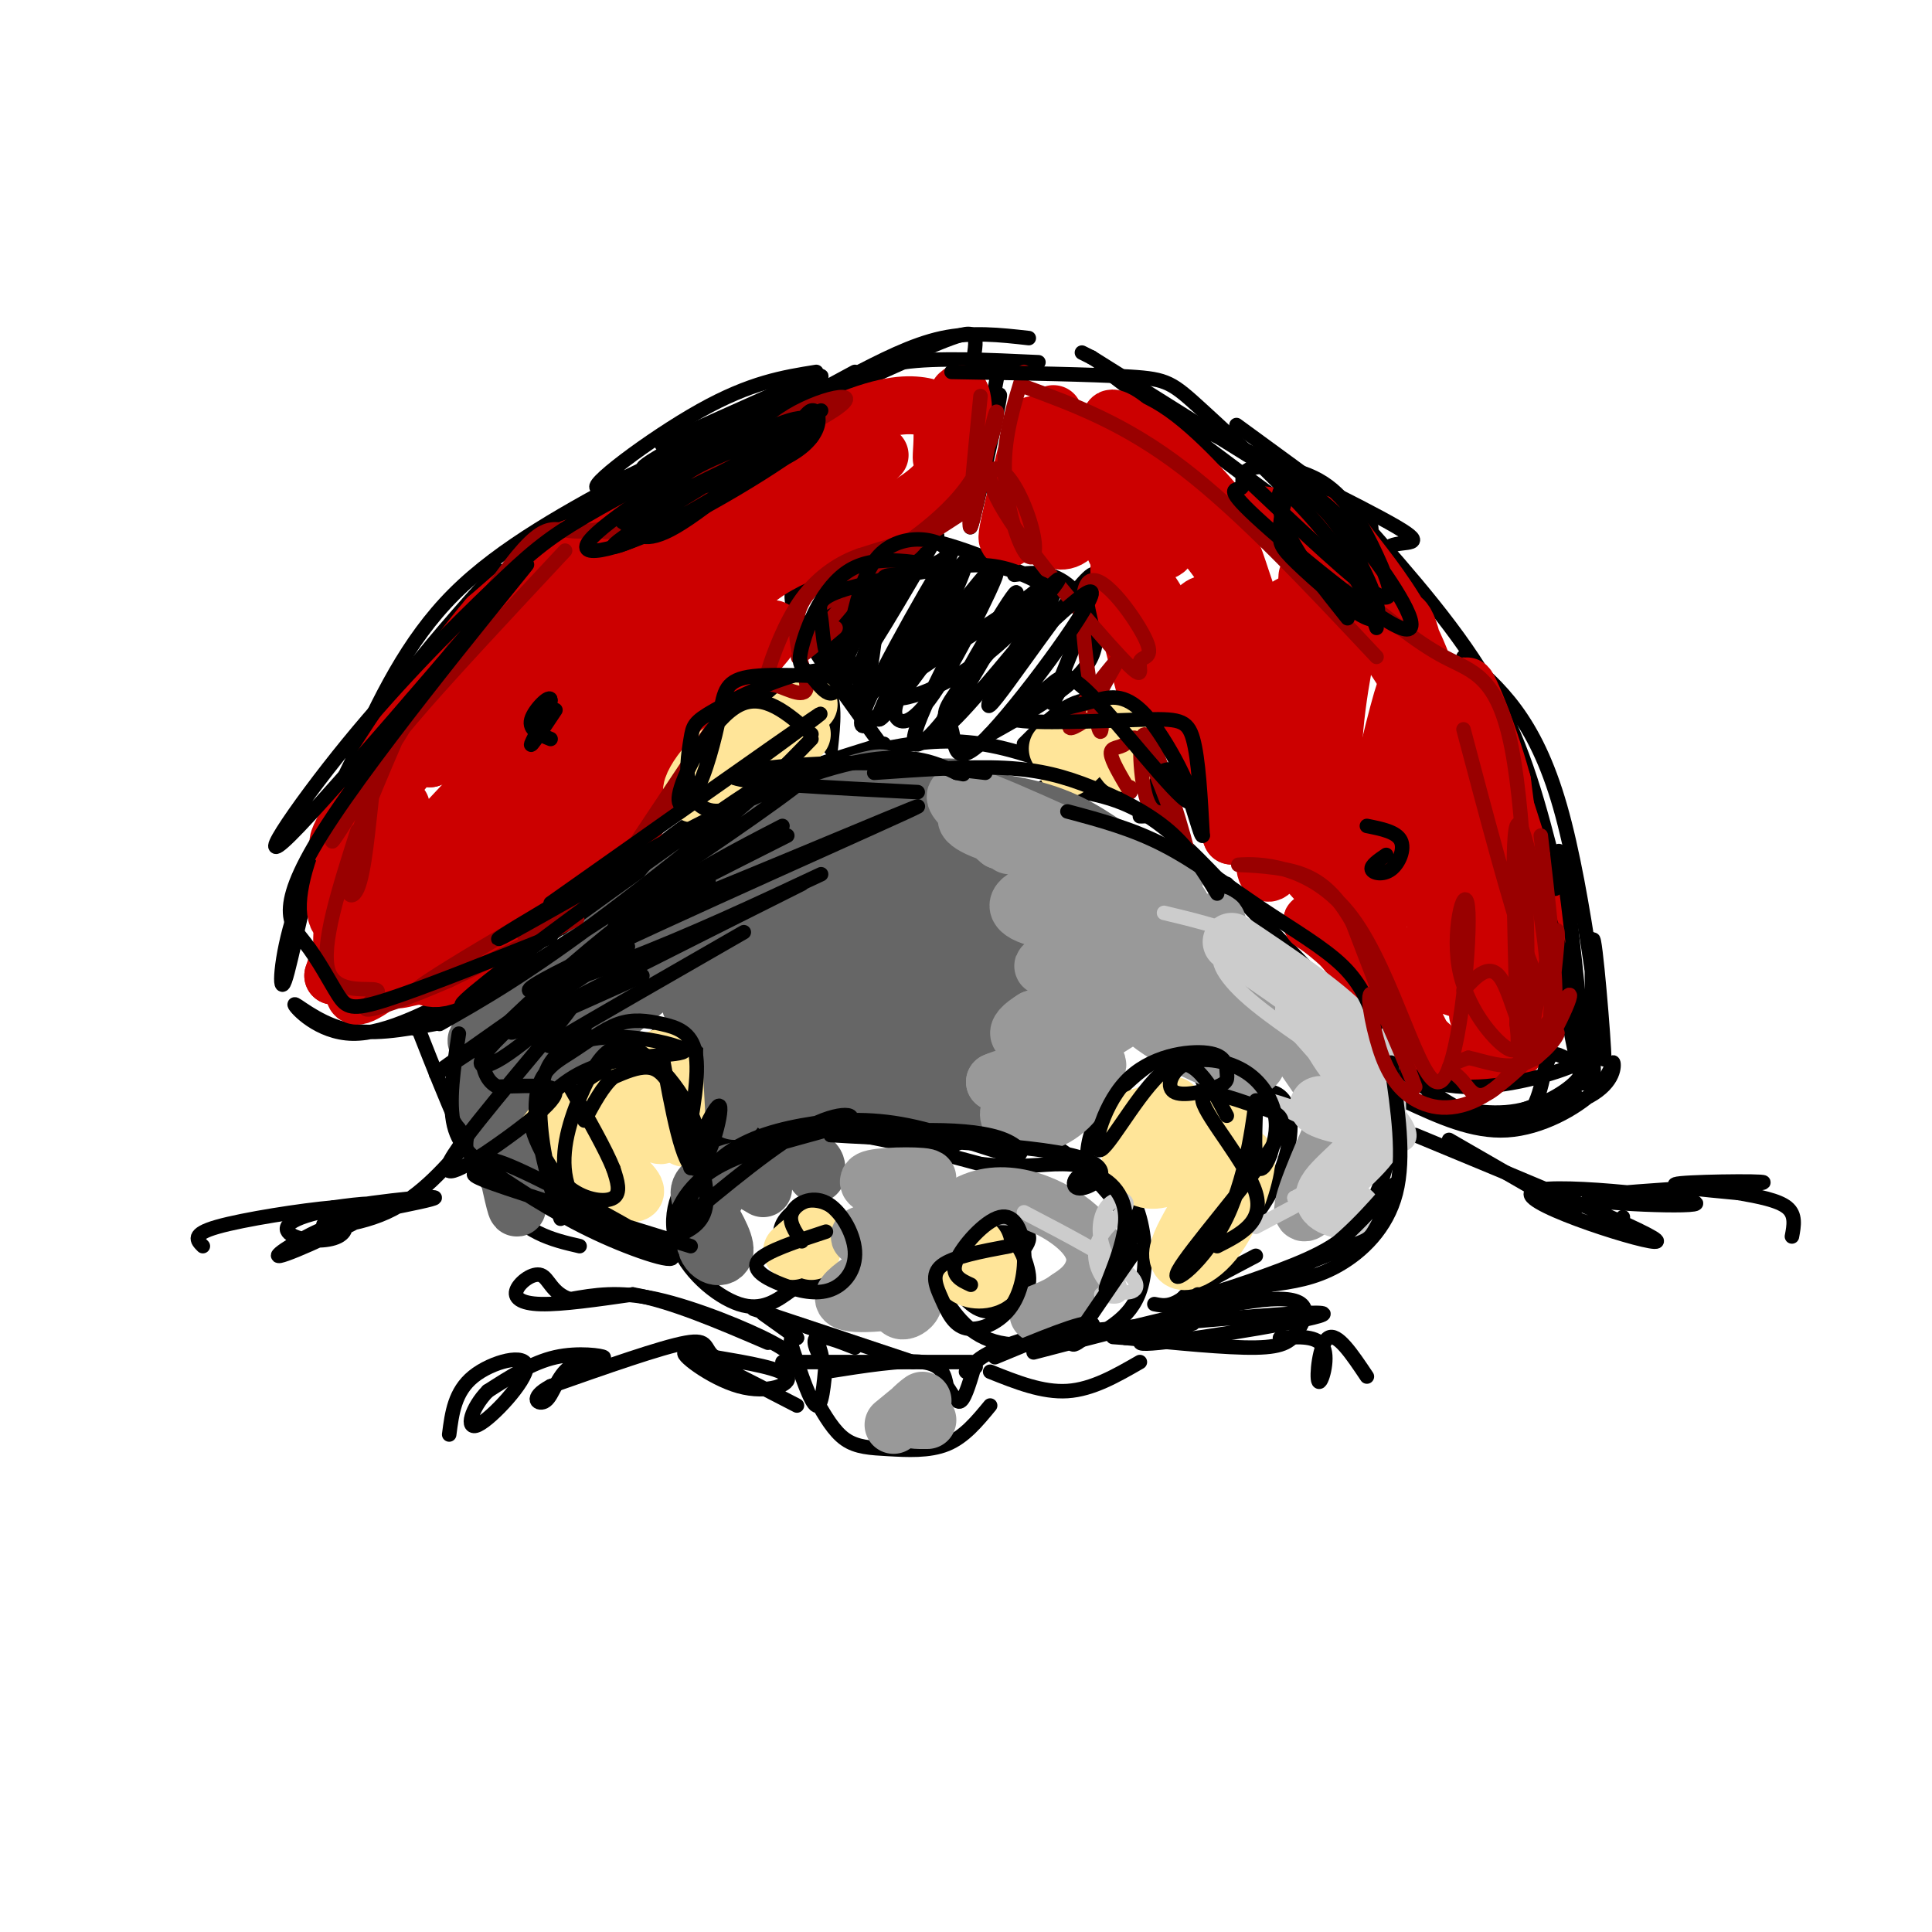 <svg viewBox='0 0 400 400' version='1.1' xmlns='http://www.w3.org/2000/svg' xmlns:xlink='http://www.w3.org/1999/xlink'><g fill='none' stroke='#000000' stroke-width='3' stroke-linecap='round' stroke-linejoin='round'><path d='M171,282c-0.417,4.750 -0.833,9.500 -2,9c-1.167,-0.500 -3.083,-6.250 -5,-12'/><path d='M164,279c-0.667,-2.333 0.167,-2.167 1,-2'/><path d='M171,284c7.917,-1.250 15.833,-2.500 20,-2c4.167,0.500 4.583,2.750 5,5'/><path d='M196,287c1.311,1.800 2.089,3.800 3,3c0.911,-0.800 1.956,-4.400 3,-8'/><path d='M202,282c2.333,-2.167 6.667,-3.583 11,-5'/><path d='M164,283c0.578,-1.111 1.156,-2.222 -4,-5c-5.156,-2.778 -16.044,-7.222 -24,-9c-7.956,-1.778 -12.978,-0.889 -18,0'/><path d='M118,269c-3.821,-1.260 -4.375,-4.410 -6,-5c-1.625,-0.590 -4.322,1.380 -5,3c-0.678,1.620 0.663,2.892 5,3c4.337,0.108 11.668,-0.946 19,-2'/><path d='M131,268c7.833,1.333 17.917,5.667 28,10'/><path d='M214,280c19.923,-5.196 39.845,-10.393 49,-11c9.155,-0.607 7.542,3.375 6,6c-1.542,2.625 -3.012,3.893 -9,4c-5.988,0.107 -16.494,-0.946 -27,-2'/><path d='M233,277c-4.500,-0.333 -2.250,-0.167 0,0'/><path d='M200,267c-2.134,-3.349 -4.268,-6.699 -4,-9c0.268,-2.301 2.938,-3.555 7,-4c4.062,-0.445 9.517,-0.081 10,2c0.483,2.081 -4.005,5.880 -7,7c-2.995,1.120 -4.498,-0.440 -6,-2'/><path d='M171,265c0.149,-5.774 0.298,-11.548 -1,-14c-1.298,-2.452 -4.042,-1.583 -6,0c-1.958,1.583 -3.131,3.881 -2,6c1.131,2.119 4.565,4.060 8,6'/><path d='M164,267c-3.124,2.284 -6.249,4.568 -11,3c-4.751,-1.568 -11.129,-6.987 -13,-13c-1.871,-6.013 0.766,-12.619 6,-17c5.234,-4.381 13.067,-6.537 23,-6c9.933,0.537 21.967,3.769 34,7'/><path d='M203,241c8.394,0.985 12.379,-0.054 17,0c4.621,0.054 9.878,1.200 13,5c3.122,3.800 4.110,10.254 4,15c-0.110,4.746 -1.317,7.785 -3,10c-1.683,2.215 -3.841,3.608 -6,5'/><path d='M228,276c-5.067,1.667 -14.733,3.333 -21,2c-6.267,-1.333 -9.133,-5.667 -12,-10'/><path d='M158,272c0.000,0.000 7.000,5.000 7,5'/><path d='M169,290c1.821,3.173 3.643,6.345 6,8c2.357,1.655 5.250,1.792 9,2c3.750,0.208 8.357,0.488 12,-1c3.643,-1.488 6.321,-4.744 9,-8'/><path d='M265,277c3.929,-0.262 7.857,-0.524 9,2c1.143,2.524 -0.500,7.833 -1,7c-0.500,-0.833 0.143,-7.810 2,-9c1.857,-1.190 4.929,3.405 8,8'/><path d='M205,284c5.417,2.167 10.833,4.333 16,4c5.167,-0.333 10.083,-3.167 15,-6'/><path d='M165,291c-10.577,-5.476 -21.155,-10.952 -23,-11c-1.845,-0.048 5.042,5.333 11,7c5.958,1.667 10.988,-0.381 10,-2c-0.988,-1.619 -7.994,-2.810 -15,-4'/><path d='M148,281c-2.422,-1.689 -0.978,-3.911 -6,-3c-5.022,0.911 -16.511,4.956 -28,9'/><path d='M114,287c-4.717,2.470 -2.510,4.145 -1,3c1.510,-1.145 2.322,-5.111 5,-7c2.678,-1.889 7.221,-1.701 7,-2c-0.221,-0.299 -5.206,-1.085 -10,0c-4.794,1.085 -9.397,4.043 -14,7'/><path d='M101,288c-3.384,3.389 -4.845,8.362 -2,7c2.845,-1.362 9.997,-9.059 10,-12c0.003,-2.941 -7.142,-1.126 -11,2c-3.858,3.126 -4.429,7.563 -5,12'/><path d='M208,257c-5.973,-0.912 -11.946,-1.824 -13,1c-1.054,2.824 2.812,9.384 6,12c3.188,2.616 5.700,1.289 8,0c2.300,-1.289 4.388,-2.539 4,-6c-0.388,-3.461 -3.254,-9.132 -6,-11c-2.746,-1.868 -5.373,0.066 -8,2'/><path d='M169,253c-3.815,5.137 -7.631,10.274 -6,12c1.631,1.726 8.708,0.042 12,-2c3.292,-2.042 2.798,-4.440 2,-6c-0.798,-1.560 -1.899,-2.280 -3,-3'/><path d='M188,243c3.686,-2.619 7.372,-5.238 12,-7c4.628,-1.762 10.199,-2.668 16,0c5.801,2.668 11.831,8.911 15,13c3.169,4.089 3.477,6.026 3,8c-0.477,1.974 -1.738,3.987 -3,6'/><path d='M225,241c0.136,-3.541 0.273,-7.082 4,-12c3.727,-4.918 11.045,-11.214 15,-11c3.955,0.214 4.549,6.939 7,9c2.451,2.061 6.760,-0.540 10,-1c3.240,-0.460 5.411,1.222 6,5c0.589,3.778 -0.403,9.651 -4,16c-3.597,6.349 -9.798,13.175 -16,20'/><path d='M247,267c-4.000,3.833 -6.000,3.417 -8,3'/><path d='M151,239c-2.577,-10.042 -5.155,-20.083 -8,-24c-2.845,-3.917 -5.958,-1.708 -9,1c-3.042,2.708 -6.012,5.917 -9,7c-2.988,1.083 -5.994,0.042 -9,-1'/><path d='M116,222c-2.571,0.440 -4.500,2.042 -5,7c-0.500,4.958 0.429,13.274 5,19c4.571,5.726 12.786,8.863 21,12'/><path d='M183,154c-13.583,4.167 -27.167,8.333 -38,15c-10.833,6.667 -18.917,15.833 -27,25'/><path d='M142,174c0.000,0.000 -56.000,39.000 -56,39'/><path d='M99,204c-9.446,5.060 -18.893,10.119 -26,10c-7.107,-0.119 -11.875,-5.417 -12,-6c-0.125,-0.583 4.393,3.548 10,5c5.607,1.452 12.304,0.226 19,-1'/><path d='M171,158c6.044,-1.600 12.089,-3.200 18,-4c5.911,-0.800 11.689,-0.800 19,1c7.311,1.800 16.156,5.400 25,9'/><path d='M216,163c6.750,0.667 13.500,1.333 20,5c6.500,3.667 12.750,10.333 19,17'/><path d='M254,183c0.000,0.000 39.000,41.000 39,41'/><path d='M291,228c6.954,3.216 13.909,6.432 21,6c7.091,-0.432 14.320,-4.514 18,-8c3.680,-3.486 3.811,-6.378 4,-6c0.189,0.378 0.435,4.025 -5,7c-5.435,2.975 -16.553,5.279 -18,5c-1.447,-0.279 6.776,-3.139 15,-6'/><path d='M87,214c5.250,13.333 10.500,26.667 16,34c5.500,7.333 11.250,8.667 17,10'/><path d='M290,227c-1.607,9.018 -3.214,18.036 -7,24c-3.786,5.964 -9.750,8.875 -18,12c-8.250,3.125 -18.786,6.464 -20,6c-1.214,-0.464 6.893,-4.732 15,-9'/><path d='M293,235c25.374,10.493 50.748,20.987 50,22c-0.748,1.013 -27.619,-7.453 -26,-10c1.619,-2.547 31.730,0.826 34,2c2.270,1.174 -23.299,0.150 -22,-1c1.299,-1.150 29.465,-2.425 35,-3c5.535,-0.575 -11.561,-0.450 -16,0c-4.439,0.450 3.781,1.225 12,2'/><path d='M360,247c4.044,0.711 8.156,1.489 10,3c1.844,1.511 1.422,3.756 1,6'/><path d='M335,253c0.000,0.000 1.000,-1.000 1,-1'/><path d='M98,235c-5.402,6.370 -10.804,12.740 -18,16c-7.196,3.260 -16.187,3.410 -12,2c4.187,-1.410 21.553,-4.380 22,-5c0.447,-0.620 -16.026,1.109 -24,3c-7.974,1.891 -7.451,3.945 -5,5c2.451,1.055 6.828,1.111 9,0c2.172,-1.111 2.139,-3.391 -2,-2c-4.139,1.391 -12.384,6.451 -10,6c2.384,-0.451 15.395,-6.415 19,-9c3.605,-2.585 -2.198,-1.793 -8,-1'/><path d='M69,250c-6.444,0.556 -18.556,2.444 -24,4c-5.444,1.556 -4.222,2.778 -3,4'/><path d='M183,155c-6.941,-9.480 -13.882,-18.960 -17,-25c-3.118,-6.040 -2.413,-8.640 0,-11c2.413,-2.360 6.534,-4.482 11,-6c4.466,-1.518 9.276,-2.434 16,-1c6.724,1.434 15.362,5.217 24,9'/><path d='M210,119c3.622,-0.467 7.244,-0.933 11,2c3.756,2.933 7.644,9.267 5,15c-2.644,5.733 -11.822,10.867 -21,16'/><path d='M212,154c4.750,-4.732 9.500,-9.464 14,-9c4.500,0.464 8.750,6.125 11,11c2.250,4.875 2.500,8.964 2,11c-0.500,2.036 -1.750,2.018 -3,2'/><path d='M172,155c0.556,-5.156 1.111,-10.311 -1,-13c-2.111,-2.689 -6.889,-2.911 -13,2c-6.111,4.911 -13.556,14.956 -21,25'/><path d='M169,78c-20.800,11.311 -41.600,22.622 -45,23c-3.400,0.378 10.600,-10.178 21,-16c10.400,-5.822 17.200,-6.911 24,-8'/><path d='M132,98c-14.083,7.583 -28.167,15.167 -38,25c-9.833,9.833 -15.417,21.917 -21,34'/><path d='M103,118c-7.411,8.284 -14.823,16.569 -21,25c-6.177,8.431 -11.120,17.009 -15,29c-3.880,11.991 -6.697,27.395 -8,31c-1.303,3.605 -1.091,-4.591 2,-14c3.091,-9.409 9.063,-20.033 12,-26c2.937,-5.967 2.839,-7.276 10,-15c7.161,-7.724 21.580,-21.862 36,-36'/><path d='M176,78c6.417,-3.333 12.833,-6.667 19,-8c6.167,-1.333 12.083,-0.667 18,0'/><path d='M207,75c-3.391,18.052 -6.782,36.103 -6,34c0.782,-2.103 5.736,-24.361 6,-27c0.264,-2.639 -4.161,14.340 -6,16c-1.839,1.660 -1.091,-11.998 0,-20c1.091,-8.002 2.524,-10.347 -4,-8c-6.524,2.347 -21.007,9.385 -24,11c-2.993,1.615 5.503,-2.192 14,-6'/><path d='M187,75c7.000,-1.000 17.500,-0.500 28,0'/><path d='M228,76c19.780,15.125 39.560,30.250 49,36c9.440,5.750 8.542,2.125 11,1c2.458,-1.125 8.274,0.250 1,-4c-7.274,-4.250 -27.637,-14.125 -48,-24'/><path d='M162,83c0.000,0.000 2.000,-1.000 2,-1'/><path d='M177,77c-19.395,10.484 -38.790,20.967 -36,19c2.790,-1.967 27.766,-16.385 29,-18c1.234,-1.615 -21.274,9.574 -31,15c-9.726,5.426 -6.670,5.089 4,0c10.670,-5.089 28.953,-14.931 25,-14c-3.953,0.931 -30.141,12.635 -31,13c-0.859,0.365 23.612,-10.610 29,-13c5.388,-2.390 -8.306,3.805 -22,10'/><path d='M144,89c-2.833,2.000 1.083,2.000 5,2'/><path d='M256,88c16.000,11.667 32.000,23.333 27,21c-5.000,-2.333 -31.000,-18.667 -57,-35'/><path d='M224,73c0.000,0.000 2.000,1.000 2,1'/><path d='M174,117c-3.983,2.645 -7.965,5.289 -9,8c-1.035,2.711 0.878,5.488 4,3c3.122,-2.488 7.453,-10.241 8,-13c0.547,-2.759 -2.688,-0.523 -5,5c-2.312,5.523 -3.699,14.333 -1,12c2.699,-2.333 9.486,-15.809 11,-20c1.514,-4.191 -2.243,0.905 -6,6'/><path d='M176,118c-3.113,6.827 -7.897,20.894 -5,18c2.897,-2.894 13.474,-22.750 13,-22c-0.474,0.750 -12.000,22.104 -11,23c1.000,0.896 14.526,-18.667 17,-23c2.474,-4.333 -6.103,6.564 -11,15c-4.897,8.436 -6.113,14.410 -3,11c3.113,-3.410 10.557,-16.205 18,-29'/><path d='M194,111c0.306,-1.078 -7.927,10.726 -12,18c-4.073,7.274 -3.984,10.019 -4,13c-0.016,2.981 -0.137,6.200 5,-2c5.137,-8.200 15.532,-27.817 14,-26c-1.532,1.817 -14.991,25.070 -18,33c-3.009,7.930 4.430,0.538 11,-10c6.570,-10.538 12.269,-24.222 9,-20c-3.269,4.222 -15.505,26.349 -17,31c-1.495,4.651 7.753,-8.175 17,-21'/><path d='M199,127c4.603,-6.112 7.610,-10.893 5,-8c-2.610,2.893 -10.839,13.459 -15,20c-4.161,6.541 -4.255,9.056 -3,10c1.255,0.944 3.860,0.316 9,-8c5.140,-8.316 12.817,-24.319 11,-22c-1.817,2.319 -13.128,22.961 -16,31c-2.872,8.039 2.694,3.474 9,-6c6.306,-9.474 13.352,-23.858 11,-21c-2.352,2.858 -14.100,22.960 -15,27c-0.900,4.040 9.050,-7.980 19,-20'/><path d='M214,130c4.720,-6.614 7.019,-13.148 3,-7c-4.019,6.148 -14.356,24.978 -12,23c2.356,-1.978 17.403,-24.763 21,-27c3.597,-2.237 -4.258,16.075 -7,23c-2.742,6.925 -0.371,2.462 2,-2'/><path d='M282,108c10.167,11.500 20.333,23.000 27,35c6.667,12.000 9.833,24.500 13,37'/><path d='M303,136c7.375,6.333 14.750,12.667 20,31c5.250,18.333 8.375,48.667 9,52c0.625,3.333 -1.250,-20.333 -2,-24c-0.750,-3.667 -0.375,12.667 0,29'/></g>
<g fill='none' stroke='#cc0000' stroke-width='12' stroke-linecap='round' stroke-linejoin='round'><path d='M146,110c-8.015,1.678 -16.030,3.357 -28,12c-11.970,8.643 -27.897,24.251 -23,22c4.897,-2.251 30.616,-22.360 38,-31c7.384,-8.640 -3.567,-5.811 -16,4c-12.433,9.811 -26.347,26.603 -24,25c2.347,-1.603 20.956,-21.601 25,-27c4.044,-5.399 -6.478,3.800 -17,13'/><path d='M101,128c-7.415,8.607 -17.453,23.624 -24,34c-6.547,10.376 -9.602,16.113 -4,10c5.602,-6.113 19.860,-24.074 25,-32c5.140,-7.926 1.163,-5.817 -5,2c-6.163,7.817 -14.513,21.340 -19,31c-4.487,9.660 -5.110,15.455 -4,17c1.110,1.545 3.953,-1.161 7,-7c3.047,-5.839 6.299,-14.811 6,-16c-0.299,-1.189 -4.150,5.406 -8,12'/><path d='M75,179c-2.157,4.228 -3.549,8.799 -4,13c-0.451,4.201 0.039,8.032 2,7c1.961,-1.032 5.392,-6.926 7,-10c1.608,-3.074 1.395,-3.328 0,-3c-1.395,0.328 -3.970,1.236 -6,4c-2.030,2.764 -3.515,7.382 -5,12'/><path d='M69,202c12.071,-13.238 44.750,-52.333 45,-52c0.250,0.333 -31.929,40.095 -39,52c-7.071,11.905 10.964,-4.048 29,-20'/><path d='M104,182c-0.168,0.928 -15.086,13.249 -20,18c-4.914,4.751 0.178,1.933 3,2c2.822,0.067 3.375,3.018 14,-6c10.625,-9.018 31.321,-30.005 35,-34c3.679,-3.995 -9.661,9.003 -23,22'/><path d='M113,184c-9.577,8.794 -22.021,19.780 -12,9c10.021,-10.780 42.506,-43.325 54,-56c11.494,-12.675 1.998,-5.478 -10,5c-11.998,10.478 -26.499,24.239 -41,38'/><path d='M104,180c5.444,-7.185 39.553,-44.148 36,-42c-3.553,2.148 -44.767,43.407 -44,40c0.767,-3.407 43.515,-51.480 42,-52c-1.515,-0.520 -47.292,46.514 -49,48c-1.708,1.486 40.655,-42.575 48,-53c7.345,-10.425 -20.327,12.788 -48,36'/><path d='M89,157c12.947,-9.981 69.315,-52.934 77,-61c7.685,-8.066 -33.311,18.756 -35,20c-1.689,1.244 35.930,-23.088 37,-25c1.070,-1.912 -34.409,18.597 -40,22c-5.591,3.403 18.704,-10.298 43,-24'/><path d='M171,89c10.646,-4.957 15.761,-5.349 19,-5c3.239,0.349 4.603,1.440 5,4c0.397,2.560 -0.172,6.589 0,7c0.172,0.411 1.086,-2.794 2,-6'/><path d='M197,89c0.657,-3.464 1.300,-9.124 2,-7c0.700,2.124 1.458,12.033 -6,19c-7.458,6.967 -23.131,10.990 -32,16c-8.869,5.010 -10.935,11.005 -13,17'/><path d='M148,134c-1.600,0.417 0.902,-7.040 11,-18c10.098,-10.960 27.794,-25.421 22,-21c-5.794,4.421 -35.077,27.726 -41,33c-5.923,5.274 11.516,-7.483 21,-16c9.484,-8.517 11.015,-12.793 10,-14c-1.015,-1.207 -4.576,0.655 -8,4c-3.424,3.345 -6.712,8.172 -10,13'/><path d='M214,88c-3.299,13.085 -6.598,26.171 -5,23c1.598,-3.171 8.093,-22.598 9,-25c0.907,-2.402 -3.775,12.222 -5,19c-1.225,6.778 1.006,5.710 3,6c1.994,0.290 3.750,1.937 6,0c2.250,-1.937 4.995,-7.457 6,-12c1.005,-4.543 0.271,-8.108 -2,-8c-2.271,0.108 -6.077,3.888 -7,7c-0.923,3.112 1.039,5.556 3,8'/><path d='M222,106c4.358,2.042 13.752,3.148 16,2c2.248,-1.148 -2.652,-4.549 -5,-6c-2.348,-1.451 -2.146,-0.952 -4,0c-1.854,0.952 -5.765,2.358 -2,6c3.765,3.642 15.206,9.519 15,4c-0.206,-5.519 -12.059,-22.434 -12,-25c0.059,-2.566 12.029,9.217 24,21'/><path d='M254,108c1.041,-0.108 -8.356,-10.879 -15,-16c-6.644,-5.121 -10.536,-4.593 -8,-2c2.536,2.593 11.500,7.252 17,13c5.500,5.748 7.535,12.587 9,17c1.465,4.413 2.359,6.401 0,3c-2.359,-3.401 -7.973,-12.190 -13,-16c-5.027,-3.810 -9.469,-2.641 -12,-1c-2.531,1.641 -3.152,3.755 -1,8c2.152,4.245 7.076,10.623 12,17'/><path d='M243,131c0.286,-0.238 -5.000,-9.333 -8,-13c-3.000,-3.667 -3.714,-1.905 -3,3c0.714,4.905 2.857,12.952 5,21'/><path d='M244,105c10.700,0.972 21.401,1.944 27,3c5.599,1.056 6.097,2.195 9,6c2.903,3.805 8.211,10.276 12,18c3.789,7.724 6.060,16.700 4,15c-2.060,-1.700 -8.452,-14.077 -15,-21c-6.548,-6.923 -13.253,-8.391 -9,-5c4.253,3.391 19.463,11.641 26,24c6.537,12.359 4.402,28.828 2,26c-2.402,-2.828 -5.070,-24.954 -7,-35c-1.930,-10.046 -3.123,-8.013 -6,-8c-2.877,0.013 -7.439,-1.993 -12,-4'/><path d='M275,124c-2.368,-0.852 -2.290,-0.983 -5,0c-2.710,0.983 -8.210,3.080 -9,11c-0.790,7.920 3.128,21.662 5,25c1.872,3.338 1.697,-3.727 0,-11c-1.697,-7.273 -4.918,-14.753 -8,-19c-3.082,-4.247 -6.027,-5.260 -8,-5c-1.973,0.260 -2.974,1.794 -4,6c-1.026,4.206 -2.076,11.084 0,16c2.076,4.916 7.277,7.870 10,9c2.723,1.130 2.967,0.437 1,-4c-1.967,-4.437 -6.145,-12.618 -9,-15c-2.855,-2.382 -4.387,1.034 -3,8c1.387,6.966 5.694,17.483 10,28'/><path d='M255,173c0.134,-2.193 -4.530,-21.676 -5,-31c-0.470,-9.324 3.256,-8.488 7,-9c3.744,-0.512 7.506,-2.371 10,-3c2.494,-0.629 3.718,-0.028 2,10c-1.718,10.028 -6.379,29.482 -7,37c-0.621,7.518 2.798,3.100 7,-9c4.202,-12.100 9.188,-31.883 10,-35c0.812,-3.117 -2.551,10.430 -3,22c-0.449,11.570 2.014,21.163 4,23c1.986,1.837 3.493,-4.081 5,-10'/><path d='M285,168c2.467,-8.362 6.136,-24.268 6,-25c-0.136,-0.732 -4.075,13.709 -7,29c-2.925,15.291 -4.835,31.432 -1,24c3.835,-7.432 13.415,-38.438 16,-48c2.585,-9.562 -1.824,2.319 -3,16c-1.176,13.681 0.881,29.162 3,34c2.119,4.838 4.301,-0.967 6,-9c1.699,-8.033 2.914,-18.295 4,-20c1.086,-1.705 2.043,5.148 3,12'/><path d='M312,181c-0.450,10.746 -3.077,31.612 -3,30c0.077,-1.612 2.856,-25.702 5,-31c2.144,-5.298 3.652,8.197 3,19c-0.652,10.803 -3.465,18.914 -3,18c0.465,-0.914 4.207,-10.853 4,-12c-0.207,-1.147 -4.363,6.499 -8,11c-3.637,4.501 -6.753,5.857 -12,2c-5.247,-3.857 -12.623,-12.929 -20,-22'/><path d='M278,196c-4.984,-4.708 -7.445,-5.476 -6,-5c1.445,0.476 6.796,2.198 13,10c6.204,7.802 13.260,21.684 12,19c-1.260,-2.684 -10.837,-21.933 -17,-33c-6.163,-11.067 -8.913,-13.952 -12,-16c-3.087,-2.048 -6.509,-3.259 -3,2c3.509,5.259 13.951,16.987 23,24c9.049,7.013 16.706,9.311 21,8c4.294,-1.311 5.227,-6.232 5,-14c-0.227,-7.768 -1.613,-18.384 -3,-29'/><path d='M311,162c-3.013,-11.300 -9.045,-25.049 -7,-18c2.045,7.049 12.166,34.898 15,49c2.834,14.102 -1.619,14.458 -5,15c-3.381,0.542 -5.691,1.271 -8,2'/></g>
<g fill='none' stroke='#ffe599' stroke-width='12' stroke-linecap='round' stroke-linejoin='round'><path d='M242,230c-3.474,0.533 -6.948,1.067 -8,3c-1.052,1.933 0.317,5.266 3,4c2.683,-1.266 6.680,-7.132 6,-8c-0.680,-0.868 -6.038,3.262 -8,7c-1.962,3.738 -0.528,7.083 2,8c2.528,0.917 6.151,-0.595 9,-3c2.849,-2.405 4.925,-5.702 7,-9'/><path d='M253,232c2.015,-0.707 3.554,2.026 1,8c-2.554,5.974 -9.200,15.189 -10,19c-0.800,3.811 4.246,2.218 8,-3c3.754,-5.218 6.215,-14.062 6,-16c-0.215,-1.938 -3.108,3.031 -6,8'/><path d='M221,159c3.633,-3.557 7.266,-7.113 9,-8c1.734,-0.887 1.568,0.896 2,3c0.432,2.104 1.463,4.528 1,4c-0.463,-0.528 -2.418,-4.008 -5,-5c-2.582,-0.992 -5.791,0.504 -9,2'/><path d='M166,152c-5.536,-0.292 -11.071,-0.583 -16,3c-4.929,3.583 -9.250,11.042 -5,9c4.250,-2.042 17.071,-13.583 21,-17c3.929,-3.417 -1.036,1.292 -6,6'/><path d='M138,227c1.829,5.156 3.657,10.311 4,8c0.343,-2.311 -0.800,-12.089 -3,-15c-2.200,-2.911 -5.457,1.043 -7,4c-1.543,2.957 -1.374,4.916 0,7c1.374,2.084 3.951,4.293 5,4c1.049,-0.293 0.568,-3.090 -1,-5c-1.568,-1.910 -4.224,-2.935 -7,-2c-2.776,0.935 -5.670,3.829 -7,6c-1.330,2.171 -1.094,3.620 0,4c1.094,0.380 3.047,-0.310 5,-1'/><path d='M127,237c-1.823,-1.925 -8.880,-6.238 -12,-6c-3.120,0.238 -2.301,5.026 2,9c4.301,3.974 12.086,7.136 14,7c1.914,-0.136 -2.043,-3.568 -6,-7'/><path d='M202,258c-1.500,2.393 -3.000,4.786 -2,6c1.000,1.214 4.500,1.250 5,0c0.500,-1.250 -2.000,-3.786 -3,-4c-1.000,-0.214 -0.500,1.893 0,4'/><path d='M168,259c0.333,-1.500 0.667,-3.000 0,-3c-0.667,0.000 -2.333,1.500 -4,3'/></g>
<g fill='none' stroke='#666666' stroke-width='12' stroke-linecap='round' stroke-linejoin='round'><path d='M176,170c-1.716,-1.722 -3.432,-3.445 -13,0c-9.568,3.445 -26.987,12.057 -21,10c5.987,-2.057 35.381,-14.785 40,-18c4.619,-3.215 -15.537,3.081 -28,10c-12.463,6.919 -17.231,14.459 -22,22'/><path d='M132,194c-5.821,5.795 -9.372,9.282 -2,3c7.372,-6.282 25.667,-22.333 18,-18c-7.667,4.333 -41.295,29.051 -48,35c-6.705,5.949 13.513,-6.872 21,-12c7.487,-5.128 2.244,-2.564 -3,0'/><path d='M118,202c-4.979,3.071 -15.928,10.748 -18,13c-2.072,2.252 4.733,-0.922 6,-2c1.267,-1.078 -3.005,-0.059 -5,4c-1.995,4.059 -1.713,11.160 0,12c1.713,0.840 4.856,-4.580 8,-10'/><path d='M109,219c2.761,-3.667 5.662,-7.833 12,-12c6.338,-4.167 16.113,-8.335 13,-5c-3.113,3.335 -19.113,14.173 -20,15c-0.887,0.827 13.340,-8.356 15,-9c1.660,-0.644 -9.245,7.250 -14,11c-4.755,3.750 -3.358,3.357 6,-4c9.358,-7.357 26.679,-21.679 44,-36'/><path d='M165,179c2.584,-3.431 -12.957,5.991 -9,4c3.957,-1.991 27.412,-15.396 29,-16c1.588,-0.604 -18.693,11.593 -32,21c-13.307,9.407 -19.642,16.024 -10,12c9.642,-4.024 35.260,-18.689 37,-19c1.740,-0.311 -20.400,13.731 -29,20c-8.600,6.269 -3.662,4.765 2,2c5.662,-2.765 12.046,-6.790 14,-8c1.954,-1.210 -0.523,0.395 -3,2'/><path d='M164,197c-6.672,3.192 -21.852,10.173 -21,11c0.852,0.827 17.737,-4.500 20,-6c2.263,-1.500 -10.096,0.826 -14,4c-3.904,3.174 0.645,7.195 4,9c3.355,1.805 5.515,1.395 7,0c1.485,-1.395 2.295,-3.776 0,-3c-2.295,0.776 -7.695,4.709 -8,8c-0.305,3.291 4.484,5.940 6,6c1.516,0.060 -0.242,-2.470 -2,-5'/><path d='M156,221c-1.200,-2.778 -3.200,-7.222 -4,-6c-0.800,1.222 -0.400,8.111 0,15'/><path d='M104,237c1.333,6.333 2.667,12.667 3,13c0.333,0.333 -0.333,-5.333 -1,-11'/><path d='M158,246c-2.779,-1.658 -5.558,-3.316 -8,-1c-2.442,2.316 -4.545,8.607 -4,12c0.545,3.393 3.740,3.887 4,2c0.260,-1.887 -2.415,-6.155 -4,-9c-1.585,-2.845 -2.081,-4.266 2,-6c4.081,-1.734 12.737,-3.781 17,-4c4.263,-0.219 4.131,1.391 4,3'/><path d='M167,219c-4.086,4.147 -8.171,8.294 -1,9c7.171,0.706 25.599,-2.031 22,-1c-3.599,1.031 -29.226,5.828 -27,1c2.226,-4.828 32.307,-19.283 32,-21c-0.307,-1.717 -31.000,9.303 -29,7c2.000,-2.303 36.692,-17.928 39,-21c2.308,-3.072 -27.769,6.408 -37,9c-9.231,2.592 2.385,-1.704 14,-6'/><path d='M180,196c11.162,-4.736 32.065,-13.576 28,-14c-4.065,-0.424 -33.100,7.569 -34,6c-0.900,-1.569 26.335,-12.702 31,-16c4.665,-3.298 -13.242,1.237 -22,3c-8.758,1.763 -8.369,0.754 -2,-2c6.369,-2.754 18.717,-7.254 19,-9c0.283,-1.746 -11.501,-0.739 -11,0c0.501,0.739 13.286,1.211 22,3c8.714,1.789 13.357,4.894 18,8'/><path d='M229,175c-2.900,3.536 -19.148,8.376 -25,11c-5.852,2.624 -1.306,3.032 5,3c6.306,-0.032 14.374,-0.503 21,-2c6.626,-1.497 11.810,-4.018 -2,2c-13.810,6.018 -46.615,20.577 -44,22c2.615,1.423 40.649,-10.289 40,-9c-0.649,1.289 -39.983,15.578 -43,18c-3.017,2.422 30.281,-7.022 38,-8c7.719,-0.978 -10.140,6.511 -28,14'/><path d='M191,226c2.612,0.715 23.144,-4.499 24,-4c0.856,0.499 -17.962,6.711 -19,8c-1.038,1.289 15.703,-2.346 20,-3c4.297,-0.654 -3.852,1.673 -12,4'/></g>
<g fill='none' stroke='#999999' stroke-width='12' stroke-linecap='round' stroke-linejoin='round'><path d='M209,175c9.577,1.376 19.153,2.751 25,6c5.847,3.249 7.963,8.371 7,8c-0.963,-0.371 -5.006,-6.236 -13,-11c-7.994,-4.764 -19.940,-8.428 -25,-9c-5.060,-0.572 -3.234,1.949 4,4c7.234,2.051 19.877,3.632 28,6c8.123,2.368 11.725,5.522 3,2c-8.725,-3.522 -29.779,-13.721 -37,-16c-7.221,-2.279 -0.611,3.360 6,9'/><path d='M207,174c6.841,2.695 20.945,4.932 29,8c8.055,3.068 10.063,6.967 8,7c-2.063,0.033 -8.197,-3.798 -15,-5c-6.803,-1.202 -14.274,0.226 -17,2c-2.726,1.774 -0.708,3.892 8,5c8.708,1.108 24.107,1.204 21,3c-3.107,1.796 -24.721,5.291 -25,6c-0.279,0.709 20.777,-1.369 24,0c3.223,1.369 -11.389,6.184 -26,11'/><path d='M214,211c-4.819,2.915 -3.865,4.701 3,3c6.865,-1.701 19.641,-6.891 18,-5c-1.641,1.891 -17.698,10.862 -23,15c-5.302,4.138 0.153,3.442 5,2c4.847,-1.442 9.088,-3.631 10,-5c0.912,-1.369 -1.504,-1.916 -6,0c-4.496,1.916 -11.071,6.297 -12,9c-0.929,2.703 3.788,3.728 8,2c4.212,-1.728 7.918,-6.208 6,-8c-1.918,-1.792 -9.459,-0.896 -17,0'/><path d='M206,224c2.550,-1.317 17.426,-4.611 20,-7c2.574,-2.389 -7.153,-3.874 -6,-8c1.153,-4.126 13.187,-10.893 22,-11c8.813,-0.107 14.407,6.447 20,13'/><path d='M262,211c1.690,0.470 -4.084,-4.854 -8,-7c-3.916,-2.146 -5.974,-1.115 -8,-1c-2.026,0.115 -4.021,-0.685 -7,0c-2.979,0.685 -6.943,2.857 -3,7c3.943,4.143 15.794,10.257 21,11c5.206,0.743 3.768,-3.887 -1,-7c-4.768,-3.113 -12.866,-4.711 -10,-4c2.866,0.711 16.695,3.730 19,2c2.305,-1.730 -6.913,-8.209 -12,-11c-5.087,-2.791 -6.044,-1.896 -7,-1'/><path d='M246,200c-2.091,-0.475 -3.817,-1.162 -2,-2c1.817,-0.838 7.178,-1.827 14,5c6.822,6.827 15.105,21.470 18,24c2.895,2.530 0.403,-7.051 -5,-14c-5.403,-6.949 -13.716,-11.265 -14,-11c-0.284,0.265 7.462,5.110 13,9c5.538,3.890 8.868,6.826 10,9c1.132,2.174 0.066,3.587 -1,5'/><path d='M279,225c0.268,1.815 1.439,3.852 1,7c-0.439,3.148 -2.488,7.405 -3,7c-0.512,-0.405 0.512,-5.473 1,-8c0.488,-2.527 0.440,-2.512 -2,3c-2.440,5.512 -7.272,16.523 -6,17c1.272,0.477 8.649,-9.578 9,-18c0.351,-8.422 -6.325,-15.211 -13,-22'/><path d='M266,211c-4.641,-5.608 -9.744,-8.627 -12,-12c-2.256,-3.373 -1.667,-7.100 -2,-8c-0.333,-0.900 -1.590,1.027 -3,2c-1.410,0.973 -2.974,0.992 1,4c3.974,3.008 13.487,9.004 23,15'/><path d='M184,247c-2.879,-1.197 -5.758,-2.395 -3,-3c2.758,-0.605 11.152,-0.618 11,0c-0.152,0.618 -8.850,1.866 -9,3c-0.150,1.134 8.247,2.155 7,4c-1.247,1.845 -12.138,4.515 -12,5c0.138,0.485 11.306,-1.216 11,1c-0.306,2.216 -12.088,8.347 -14,11c-1.912,2.653 6.044,1.826 14,1'/><path d='M189,269c0.916,1.411 -3.793,4.439 -3,0c0.793,-4.439 7.089,-16.344 15,-20c7.911,-3.656 17.438,0.939 22,5c4.562,4.061 4.161,7.589 3,10c-1.161,2.411 -3.080,3.706 -5,5'/><path d='M221,269c-1.833,1.333 -3.917,2.167 -6,3'/><path d='M185,295c2.956,-2.422 5.911,-4.844 6,-5c0.089,-0.156 -2.689,1.956 -3,3c-0.311,1.044 1.844,1.022 4,1'/></g>
<g fill='none' stroke='#cccccc' stroke-width='12' stroke-linecap='round' stroke-linejoin='round'><path d='M255,195c9.583,6.417 19.167,12.833 24,18c4.833,5.167 4.917,9.083 5,13'/><path d='M270,209c8.150,9.014 16.300,18.029 15,21c-1.300,2.971 -12.049,-0.100 -12,-1c0.049,-0.900 10.898,0.373 12,4c1.102,3.627 -7.542,9.608 -10,13c-2.458,3.392 1.271,4.196 5,5'/></g>
<g fill='none' stroke='#cccccc' stroke-width='3' stroke-linecap='round' stroke-linejoin='round'><path d='M241,189c10.729,2.572 21.458,5.145 28,13c6.542,7.855 8.899,20.994 7,21c-1.899,0.006 -8.052,-13.121 -13,-20c-4.948,-6.879 -8.692,-7.509 -10,-6c-1.308,1.509 -0.181,5.158 7,11c7.181,5.842 20.416,13.878 27,20c6.584,6.122 6.518,10.331 -1,9c-7.518,-1.331 -22.489,-8.202 -23,-9c-0.511,-0.798 13.439,4.478 20,7c6.561,2.522 5.732,2.292 2,4c-3.732,1.708 -10.366,5.354 -17,9'/><path d='M268,248c1.444,-0.467 13.556,-6.133 14,-6c0.444,0.133 -10.778,6.067 -22,12'/><path d='M212,251c9.463,4.941 18.926,9.883 22,13c3.074,3.117 -0.243,4.411 -3,3c-2.757,-1.411 -4.956,-5.526 -4,-9c0.956,-3.474 5.065,-6.307 6,-8c0.935,-1.693 -1.306,-2.248 -3,-1c-1.694,1.248 -2.841,4.297 -2,8c0.841,3.703 3.669,8.058 4,10c0.331,1.942 -1.834,1.471 -4,1'/></g>
<g fill='none' stroke='#990000' stroke-width='3' stroke-linecap='round' stroke-linejoin='round'><path d='M203,82c-1.416,14.333 -2.831,28.666 -2,27c0.831,-1.666 3.910,-19.329 5,-23c1.090,-3.671 0.193,6.652 -6,15c-6.193,8.348 -17.682,14.723 -15,13c2.682,-1.723 19.533,-11.544 16,-9c-3.533,2.544 -27.451,17.454 -31,20c-3.549,2.546 13.272,-7.273 18,-11c4.728,-3.727 -2.636,-1.364 -10,1'/><path d='M178,115c-3.840,1.315 -8.441,4.104 -12,9c-3.559,4.896 -6.078,11.899 -7,15c-0.922,3.101 -0.249,2.299 2,3c2.249,0.701 6.072,2.906 6,0c-0.072,-2.906 -4.040,-10.923 -1,-17c3.040,-6.077 13.088,-10.213 13,-7c-0.088,3.213 -10.311,13.775 -13,17c-2.689,3.225 2.155,-0.888 7,-5'/><path d='M212,77c-2.048,6.543 -4.095,13.085 -4,20c0.095,6.915 2.334,14.202 4,17c1.666,2.798 2.760,1.105 2,-3c-0.760,-4.105 -3.375,-10.623 -6,-13c-2.625,-2.377 -5.262,-0.612 0,8c5.262,8.612 18.423,24.073 24,30c5.577,5.927 3.572,2.320 4,1c0.428,-1.320 3.290,-0.354 1,-5c-2.290,-4.646 -9.732,-14.905 -12,-11c-2.268,3.905 0.638,21.973 2,28c1.362,6.027 1.181,0.014 1,-6'/><path d='M228,143c1.405,-3.000 4.417,-7.500 3,-6c-1.417,1.500 -7.262,9.000 -9,12c-1.738,3.000 0.631,1.500 3,0'/><path d='M234,164c0.000,0.000 0.000,-1.000 0,-1'/><path d='M234,164c-1.960,-3.284 -3.920,-6.569 -4,-8c-0.080,-1.431 1.719,-1.010 3,-2c1.281,-0.990 2.042,-3.392 5,3c2.958,6.392 8.112,21.579 8,20c-0.112,-1.579 -5.492,-19.925 -8,-24c-2.508,-4.075 -2.145,6.121 -1,11c1.145,4.879 3.073,4.439 5,4'/><path d='M150,147c-11.641,17.478 -23.282,34.956 -24,36c-0.718,1.044 9.488,-14.348 13,-18c3.512,-3.652 0.331,4.434 -9,13c-9.331,8.566 -24.813,17.613 -21,15c3.813,-2.613 26.919,-16.886 21,-14c-5.919,2.886 -40.863,22.931 -44,26c-3.137,3.069 25.532,-10.837 32,-14c6.468,-3.163 -9.266,4.419 -25,12'/><path d='M93,203c-8.018,3.486 -15.561,6.203 -17,6c-1.439,-0.203 3.228,-3.324 2,-4c-1.228,-0.676 -8.351,1.093 -10,-4c-1.649,-5.093 2.175,-17.046 6,-29'/><path d='M117,114c-12.672,13.561 -25.344,27.122 -32,35c-6.656,7.878 -7.297,10.072 -8,16c-0.703,5.928 -1.469,15.590 -3,19c-1.531,3.410 -3.827,0.568 0,-11c3.827,-11.568 13.777,-31.862 11,-28c-2.777,3.862 -18.280,31.881 -16,29c2.280,-2.881 22.345,-36.660 33,-52c10.655,-15.340 11.902,-12.240 17,-12c5.098,0.240 14.049,-2.380 23,-5'/><path d='M142,105c-2.857,1.471 -21.500,7.648 -16,4c5.500,-3.648 35.144,-17.122 45,-23c9.856,-5.878 -0.077,-4.159 -7,0c-6.923,4.159 -10.835,10.760 -14,14c-3.165,3.240 -5.582,3.120 -8,3'/><path d='M212,80c10.417,3.833 20.833,7.667 33,17c12.167,9.333 26.083,24.167 40,39'/><path d='M280,122c6.563,5.453 13.126,10.906 19,14c5.874,3.094 11.059,3.829 14,19c2.941,15.171 3.638,44.777 3,54c-0.638,9.223 -2.611,-1.936 -5,-6c-2.389,-4.064 -5.195,-1.032 -8,2'/></g>
<g fill='none' stroke='#000000' stroke-width='3' stroke-linecap='round' stroke-linejoin='round'><path d='M209,258c-5.831,1.092 -11.661,2.183 -14,4c-2.339,1.817 -1.186,4.359 0,7c1.186,2.641 2.405,5.382 5,6c2.595,0.618 6.565,-0.887 9,-4c2.435,-3.113 3.333,-7.834 3,-12c-0.333,-4.166 -1.897,-7.775 -5,-7c-3.103,0.775 -7.744,5.936 -9,9c-1.256,3.064 0.872,4.032 3,5'/><path d='M171,255c-6.229,2.043 -12.459,4.086 -14,6c-1.541,1.914 1.606,3.700 5,5c3.394,1.300 7.037,2.113 10,1c2.963,-1.113 5.248,-4.154 5,-8c-0.248,-3.846 -3.028,-8.497 -6,-10c-2.972,-1.503 -6.135,0.142 -7,2c-0.865,1.858 0.567,3.929 2,6'/><path d='M169,277c0.711,2.178 1.422,4.356 1,4c-0.422,-0.356 -1.978,-3.244 -1,-4c0.978,-0.756 4.489,0.622 8,2'/><path d='M200,284c0.000,0.000 2.000,-1.000 2,-1'/><path d='M162,282c0.000,0.000 39.000,0.000 39,0'/><path d='M140,254c10.440,-8.714 20.881,-17.427 28,-21c7.119,-3.573 10.918,-2.004 6,0c-4.918,2.004 -18.553,4.443 -26,9c-7.447,4.557 -8.708,11.232 -8,11c0.708,-0.232 3.383,-7.371 8,-12c4.617,-4.629 11.176,-6.747 18,-8c6.824,-1.253 13.911,-1.640 22,0c8.089,1.640 17.178,5.305 21,6c3.822,0.695 2.375,-1.582 -1,-3c-3.375,-1.418 -8.679,-1.977 -15,-2c-6.321,-0.023 -13.661,0.488 -21,1'/><path d='M172,235c7.642,0.569 37.246,1.491 49,4c11.754,2.509 5.658,6.603 3,7c-2.658,0.397 -1.878,-2.905 1,-3c2.878,-0.095 7.854,3.016 8,9c0.146,5.984 -4.538,14.842 -4,15c0.538,0.158 6.296,-8.383 6,-8c-0.296,0.383 -6.648,9.692 -13,19'/><path d='M222,278c-0.244,1.756 5.644,-3.356 4,-4c-1.644,-0.644 -10.822,3.178 -20,7'/><path d='M156,271c0.000,0.000 33.000,11.000 33,11'/><path d='M220,276c26.733,-2.444 53.467,-4.889 54,-4c0.533,0.889 -25.133,5.111 -34,6c-8.867,0.889 -0.933,-1.556 7,-4'/><path d='M245,272c12.807,-5.285 25.614,-10.569 32,-13c6.386,-2.431 6.351,-2.008 8,-5c1.649,-2.992 4.980,-9.398 4,-9c-0.980,0.398 -6.273,7.602 -13,13c-6.727,5.398 -14.888,8.992 -20,11c-5.112,2.008 -7.175,2.431 -8,2c-0.825,-0.431 -0.413,-1.715 0,-3'/><path d='M254,231c-3.464,-6.520 -6.929,-13.041 -12,-10c-5.071,3.041 -11.750,15.643 -14,17c-2.250,1.357 -0.073,-8.530 5,-14c5.073,-5.470 13.042,-6.522 17,-6c3.958,0.522 3.905,2.617 4,4c0.095,1.383 0.339,2.055 -2,3c-2.339,0.945 -7.259,2.165 -9,1c-1.741,-1.165 -0.302,-4.714 3,-6c3.302,-1.286 8.466,-0.308 12,2c3.534,2.308 5.438,5.945 6,9c0.562,3.055 -0.219,5.527 -1,8'/><path d='M263,239c-0.866,2.508 -2.532,4.778 -3,1c-0.468,-3.778 0.261,-13.603 0,-12c-0.261,1.603 -1.514,14.633 -6,24c-4.486,9.367 -12.206,15.069 -10,11c2.206,-4.069 14.337,-17.911 19,-25c4.663,-7.089 1.858,-7.426 -3,-9c-4.858,-1.574 -11.770,-4.385 -11,-1c0.770,3.385 9.220,12.967 11,19c1.780,6.033 -3.110,8.516 -8,11'/><path d='M142,238c1.427,-7.811 2.853,-15.622 2,-20c-0.853,-4.378 -3.986,-5.322 -7,-6c-3.014,-0.678 -5.911,-1.088 -9,0c-3.089,1.088 -6.371,3.676 -10,6c-3.629,2.324 -7.606,4.384 -7,13c0.606,8.616 5.795,23.788 5,21c-0.795,-2.788 -7.573,-23.536 -2,-32c5.573,-8.464 23.497,-4.644 27,-3c3.503,1.644 -7.414,1.110 -15,3c-7.586,1.890 -11.842,6.202 -14,9c-2.158,2.798 -2.218,4.080 -1,7c1.218,2.920 3.712,7.479 7,10c3.288,2.521 7.368,3.006 9,2c1.632,-1.006 0.816,-3.503 0,-6'/><path d='M127,242c-1.500,-3.833 -5.250,-10.417 -9,-17'/><path d='M91,212c8.981,-5.082 17.962,-10.164 35,-23c17.038,-12.836 42.133,-33.427 29,-25c-13.133,8.427 -64.492,45.873 -59,44c5.492,-1.873 67.836,-43.065 72,-48c4.164,-4.935 -49.853,26.389 -62,33c-12.147,6.611 17.576,-11.489 38,-22c20.424,-10.511 31.550,-13.432 39,-14c7.450,-0.568 11.225,1.216 15,3'/><path d='M198,160c2.500,0.500 1.250,0.250 0,0'/><path d='M190,164c-17.822,-0.889 -35.644,-1.778 -38,-3c-2.356,-1.222 10.756,-2.778 22,-3c11.244,-0.222 20.622,0.889 30,2'/><path d='M181,160c9.792,-0.685 19.583,-1.369 27,-1c7.417,0.369 12.458,1.792 18,4c5.542,2.208 11.583,5.202 16,9c4.417,3.798 7.208,8.399 10,13'/><path d='M221,168c6.655,1.774 13.310,3.548 20,7c6.690,3.452 13.417,8.583 20,13c6.583,4.417 13.024,8.119 17,12c3.976,3.881 5.488,7.940 7,12'/><path d='M288,220c1.444,9.822 2.889,19.644 1,27c-1.889,7.356 -7.111,12.244 -12,15c-4.889,2.756 -9.444,3.378 -14,4'/><path d='M95,214c-1.088,7.087 -2.176,14.175 -1,19c1.176,4.825 4.616,7.388 10,11c5.384,3.612 12.712,8.272 21,12c8.288,3.728 17.536,6.524 13,3c-4.536,-3.524 -22.855,-13.367 -31,-17c-8.145,-3.633 -6.116,-1.055 -7,0c-0.884,1.055 -4.681,0.587 2,3c6.681,2.413 23.841,7.706 41,13'/><path d='M300,236c0.000,0.000 26.000,15.000 26,15'/><path d='M295,228c6.495,1.533 12.989,3.066 19,2c6.011,-1.066 11.538,-4.730 13,-7c1.462,-2.270 -1.141,-3.146 -3,-4c-1.859,-0.854 -2.976,-1.686 -4,2c-1.024,3.686 -1.957,11.892 -8,12c-6.043,0.108 -17.197,-7.880 -20,-10c-2.803,-2.120 2.746,1.628 11,2c8.254,0.372 19.212,-2.632 24,-5c4.788,-2.368 3.404,-4.099 1,-10c-2.404,-5.901 -5.830,-15.972 -7,-19c-1.170,-3.028 -0.085,0.986 1,5'/><path d='M322,196c1.726,9.631 5.542,31.208 6,28c0.458,-3.208 -2.440,-31.202 -4,-42c-1.560,-10.798 -1.780,-4.399 -2,2'/><path d='M197,77c14.619,0.256 29.238,0.512 37,1c7.762,0.488 8.667,1.208 15,7c6.333,5.792 18.095,16.655 25,25c6.905,8.345 8.952,14.173 11,20'/><path d='M155,89c-12.923,6.597 -25.846,13.195 -34,18c-8.154,4.805 -11.540,7.818 -19,15c-7.460,7.182 -18.994,18.533 -30,32c-11.006,13.467 -21.483,29.050 -10,17c11.483,-12.050 44.927,-51.734 47,-54c2.073,-2.266 -27.226,32.887 -40,52c-12.774,19.113 -9.022,22.185 -6,26c3.022,3.815 5.314,8.373 7,11c1.686,2.627 2.768,3.322 10,1c7.232,-2.322 20.616,-7.661 34,-13'/><path d='M114,187c23.833,-16.833 47.667,-33.667 54,-38c6.333,-4.333 -4.833,3.833 -16,12'/><path d='M194,130c0.000,0.000 0.000,-1.000 0,-1'/><path d='M198,118c-8.148,-1.694 -16.295,-3.388 -22,0c-5.705,3.388 -8.966,11.856 -10,16c-1.034,4.144 0.159,3.962 2,6c1.841,2.038 4.329,6.294 6,1c1.671,-5.294 2.526,-20.140 8,-26c5.474,-5.860 15.567,-2.735 14,0c-1.567,2.735 -14.796,5.081 -21,7c-6.204,1.919 -5.384,3.410 -5,6c0.384,2.590 0.331,6.277 2,10c1.669,3.723 5.061,7.481 7,4c1.939,-3.481 2.427,-14.201 3,-19c0.573,-4.799 1.231,-3.677 5,-4c3.769,-0.323 10.648,-2.092 16,-2c5.352,0.092 9.176,2.046 13,4'/><path d='M216,121c-5.317,5.236 -25.108,16.328 -30,21c-4.892,4.672 5.116,2.926 15,-4c9.884,-6.926 19.646,-19.031 18,-18c-1.646,1.031 -14.698,15.199 -20,22c-5.302,6.801 -2.854,6.235 -2,9c0.854,2.765 0.115,8.860 7,2c6.885,-6.860 21.396,-26.674 22,-30c0.604,-3.326 -12.698,9.837 -26,23'/><path d='M168,152c-4.928,-4.319 -9.856,-8.637 -15,-6c-5.144,2.637 -10.504,12.230 -12,17c-1.496,4.770 0.872,4.717 3,1c2.128,-3.717 4.017,-11.099 5,-16c0.983,-4.901 1.060,-7.322 7,-8c5.940,-0.678 17.744,0.386 21,0c3.256,-0.386 -2.034,-2.223 -9,-1c-6.966,1.223 -15.607,5.504 -20,8c-4.393,2.496 -4.538,3.205 -5,6c-0.462,2.795 -1.240,7.676 0,11c1.240,3.324 4.497,5.093 9,3c4.503,-2.093 10.251,-8.046 16,-14'/><path d='M219,147c2.526,-0.609 5.052,-1.218 8,-2c2.948,-0.782 6.317,-1.735 11,4c4.683,5.735 10.681,18.160 8,17c-2.681,-1.160 -14.040,-15.904 -20,-22c-5.960,-6.096 -6.523,-3.542 -10,-1c-3.477,2.542 -9.870,5.073 -6,6c3.870,0.927 18.004,0.250 26,0c7.996,-0.250 9.856,-0.071 11,4c1.144,4.071 1.572,12.036 2,20'/><path d='M249,173c-0.356,0.756 -2.244,-7.356 -4,-11c-1.756,-3.644 -3.378,-2.822 -5,-2'/></g>
<g fill='none' stroke='#990000' stroke-width='3' stroke-linecap='round' stroke-linejoin='round'><path d='M319,173c1.477,12.728 2.953,25.457 3,33c0.047,7.543 -1.337,9.901 -1,4c0.337,-5.901 2.394,-20.060 1,-17c-1.394,3.060 -6.240,23.340 -5,26c1.240,2.660 8.567,-12.298 8,-13c-0.567,-0.702 -9.028,12.853 -14,18c-4.972,5.147 -6.454,1.886 -8,0c-1.546,-1.886 -3.156,-2.396 -3,-3c0.156,-0.604 2.078,-1.302 4,-2'/><path d='M304,219c2.787,0.483 7.754,2.691 12,1c4.246,-1.691 7.772,-7.281 6,-6c-1.772,1.281 -8.842,9.434 -15,13c-6.158,3.566 -11.404,2.547 -15,0c-3.596,-2.547 -5.541,-6.621 -7,-12c-1.459,-5.379 -2.431,-12.064 0,-8c2.431,4.064 8.266,18.875 8,18c-0.266,-0.875 -6.633,-17.438 -13,-34'/><path d='M280,191c-4.332,-7.703 -8.661,-9.959 -14,-11c-5.339,-1.041 -11.686,-0.865 -9,-1c2.686,-0.135 14.405,-0.580 23,11c8.595,11.580 14.065,35.186 18,34c3.935,-1.186 6.333,-27.163 6,-35c-0.333,-7.837 -3.397,2.467 -2,11c1.397,8.533 7.256,15.295 10,17c2.744,1.705 2.372,-1.648 2,-5'/><path d='M314,212c-0.077,-11.488 -1.268,-37.708 0,-41c1.268,-3.292 4.995,16.344 6,26c1.005,9.656 -0.713,9.330 -4,0c-3.287,-9.330 -8.144,-27.665 -13,-46'/></g>
<g fill='none' stroke='#000000' stroke-width='3' stroke-linecap='round' stroke-linejoin='round'><path d='M170,85c-11.658,10.048 -23.316,20.097 -30,24c-6.684,3.903 -8.394,1.662 -10,0c-1.606,-1.662 -3.108,-2.744 4,-5c7.108,-2.256 22.824,-5.685 30,-10c7.176,-4.315 5.810,-9.518 4,-9c-1.810,0.518 -4.064,6.755 -14,14c-9.936,7.245 -27.553,15.499 -27,14c0.553,-1.499 19.277,-12.749 38,-24'/><path d='M165,89c4.916,-4.228 -1.792,-2.799 -13,3c-11.208,5.799 -26.914,15.968 -30,20c-3.086,4.032 6.449,1.929 20,-5c13.551,-6.929 31.119,-18.682 25,-17c-6.119,1.682 -35.924,16.799 -38,18c-2.076,1.201 23.578,-11.513 31,-16c7.422,-4.487 -3.386,-0.746 -10,2c-6.614,2.746 -9.032,4.499 -11,7c-1.968,2.501 -3.484,5.751 -5,9'/><path d='M259,100c10.776,10.205 21.552,20.411 26,23c4.448,2.589 2.570,-2.438 0,-8c-2.570,-5.562 -5.830,-11.658 -11,-15c-5.170,-3.342 -12.249,-3.928 -15,-3c-2.751,0.928 -1.173,3.371 -2,4c-0.827,0.629 -4.060,-0.555 3,6c7.060,6.555 24.413,20.848 30,23c5.587,2.152 -0.592,-7.836 -6,-15c-5.408,-7.164 -10.046,-11.504 -13,-13c-2.954,-1.496 -4.225,-0.147 -5,2c-0.775,2.147 -1.053,5.092 -1,7c0.053,1.908 0.437,2.780 5,7c4.563,4.220 13.305,11.790 15,10c1.695,-1.790 -3.659,-12.940 -8,-19c-4.341,-6.060 -7.671,-7.030 -11,-8'/><path d='M266,101c-2.022,0.222 -1.578,4.778 1,10c2.578,5.222 7.289,11.111 12,17'/><path d='M287,177c-1.619,1.107 -3.238,2.214 -3,3c0.238,0.786 2.333,1.250 4,0c1.667,-1.250 2.905,-4.214 2,-6c-0.905,-1.786 -3.952,-2.393 -7,-3'/><path d='M115,147c-2.708,4.071 -5.417,8.143 -5,7c0.417,-1.143 3.958,-7.500 4,-9c0.042,-1.500 -3.417,1.857 -4,4c-0.583,2.143 1.708,3.071 4,4'/><path d='M130,196c-23.174,15.538 -46.349,31.076 -38,25c8.349,-6.076 48.220,-33.767 54,-38c5.780,-4.233 -22.531,14.990 -36,26c-13.469,11.010 -12.095,13.806 -6,10c6.095,-3.806 16.911,-14.215 14,-10c-2.911,4.215 -19.551,23.052 -24,30c-4.449,6.948 3.292,2.007 9,-2c5.708,-4.007 9.383,-7.079 11,-9c1.617,-1.921 1.176,-2.692 -1,-3c-2.176,-0.308 -6.088,-0.154 -10,0'/><path d='M103,225c-2.329,-1.110 -3.150,-3.885 -3,-6c0.150,-2.115 1.271,-3.569 7,-9c5.729,-5.431 16.065,-14.837 26,-22c9.935,-7.163 19.467,-12.081 29,-17'/><path d='M163,173c-22.410,11.305 -44.820,22.609 -32,18c12.820,-4.609 60.869,-25.132 59,-24c-1.869,1.132 -53.657,23.920 -72,33c-18.343,9.080 -3.241,4.451 11,-1c14.241,-5.451 27.620,-11.726 41,-18'/><path d='M166,183c-26.750,13.417 -53.500,26.833 -59,30c-5.500,3.167 10.250,-3.917 26,-11'/><path d='M154,193c-16.250,9.333 -32.500,18.667 -38,22c-5.500,3.333 -0.250,0.667 5,-2'/><path d='M137,218c2.179,12.008 4.357,24.016 7,24c2.643,-0.016 5.749,-12.054 5,-13c-0.749,-0.946 -5.353,9.202 -6,12c-0.647,2.798 2.663,-1.753 1,-8c-1.663,-6.247 -8.301,-14.191 -13,-16c-4.699,-1.809 -7.461,2.517 -10,8c-2.539,5.483 -4.856,12.123 -4,18c0.856,5.877 4.885,10.992 10,13c5.115,2.008 11.315,0.911 15,-1c3.685,-1.911 4.854,-4.636 4,-10c-0.854,-5.364 -3.730,-13.367 -6,-18c-2.270,-4.633 -3.934,-5.895 -6,-6c-2.066,-0.105 -4.533,0.948 -7,2'/><path d='M127,223c-2.167,1.833 -4.083,5.417 -6,9'/></g>
</svg>